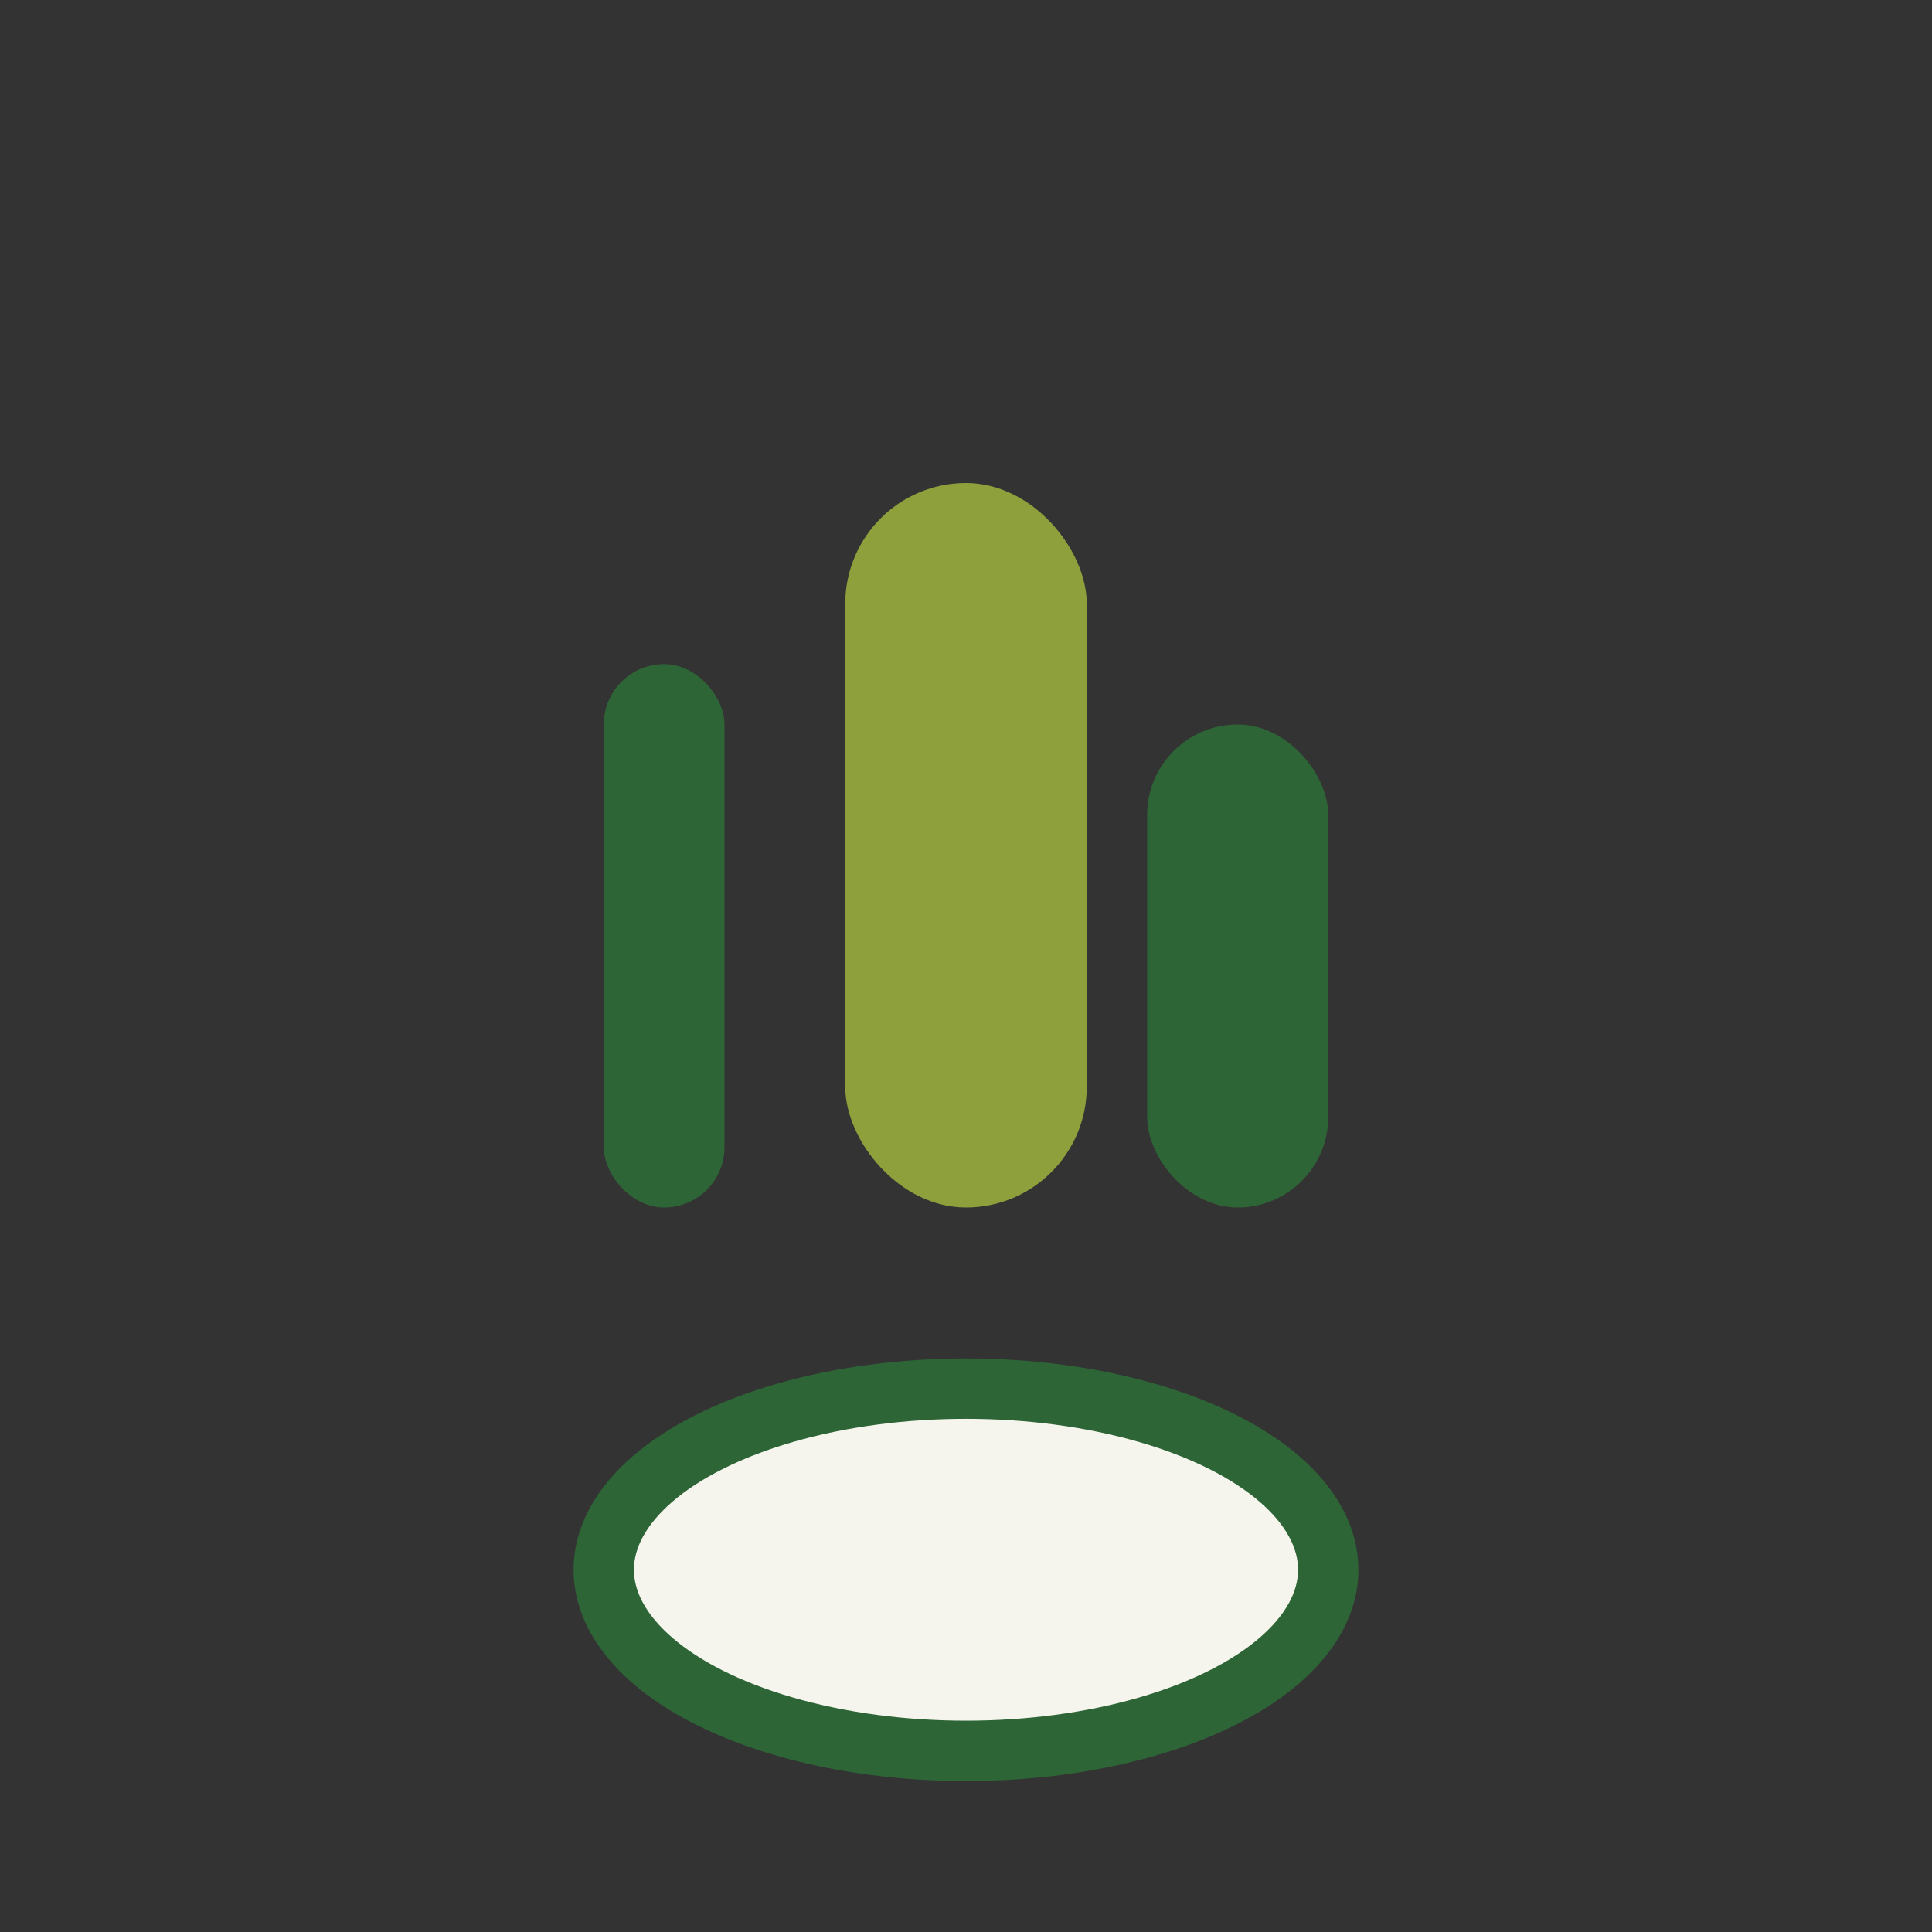 <?xml version="1.0" encoding="UTF-8"?>
<svg xmlns="http://www.w3.org/2000/svg" width="32" height="32" viewBox="0 0 32 32"><rect x="0" y="0" width="32" height="32" fill="#333333" stroke="none"/><rect x="14" y="8" width="4" height="12" rx="2" fill="#8DA03B"/><rect x="19" y="12" width="3" height="8" rx="1.5" fill="#2D6536"/><rect x="10" y="11" width="2" height="9" rx="1" fill="#2D6536"/><ellipse cx="16" cy="26" rx="6" ry="3" fill="#F5F5ED" stroke="#2D6536" stroke-width="1"/></svg>